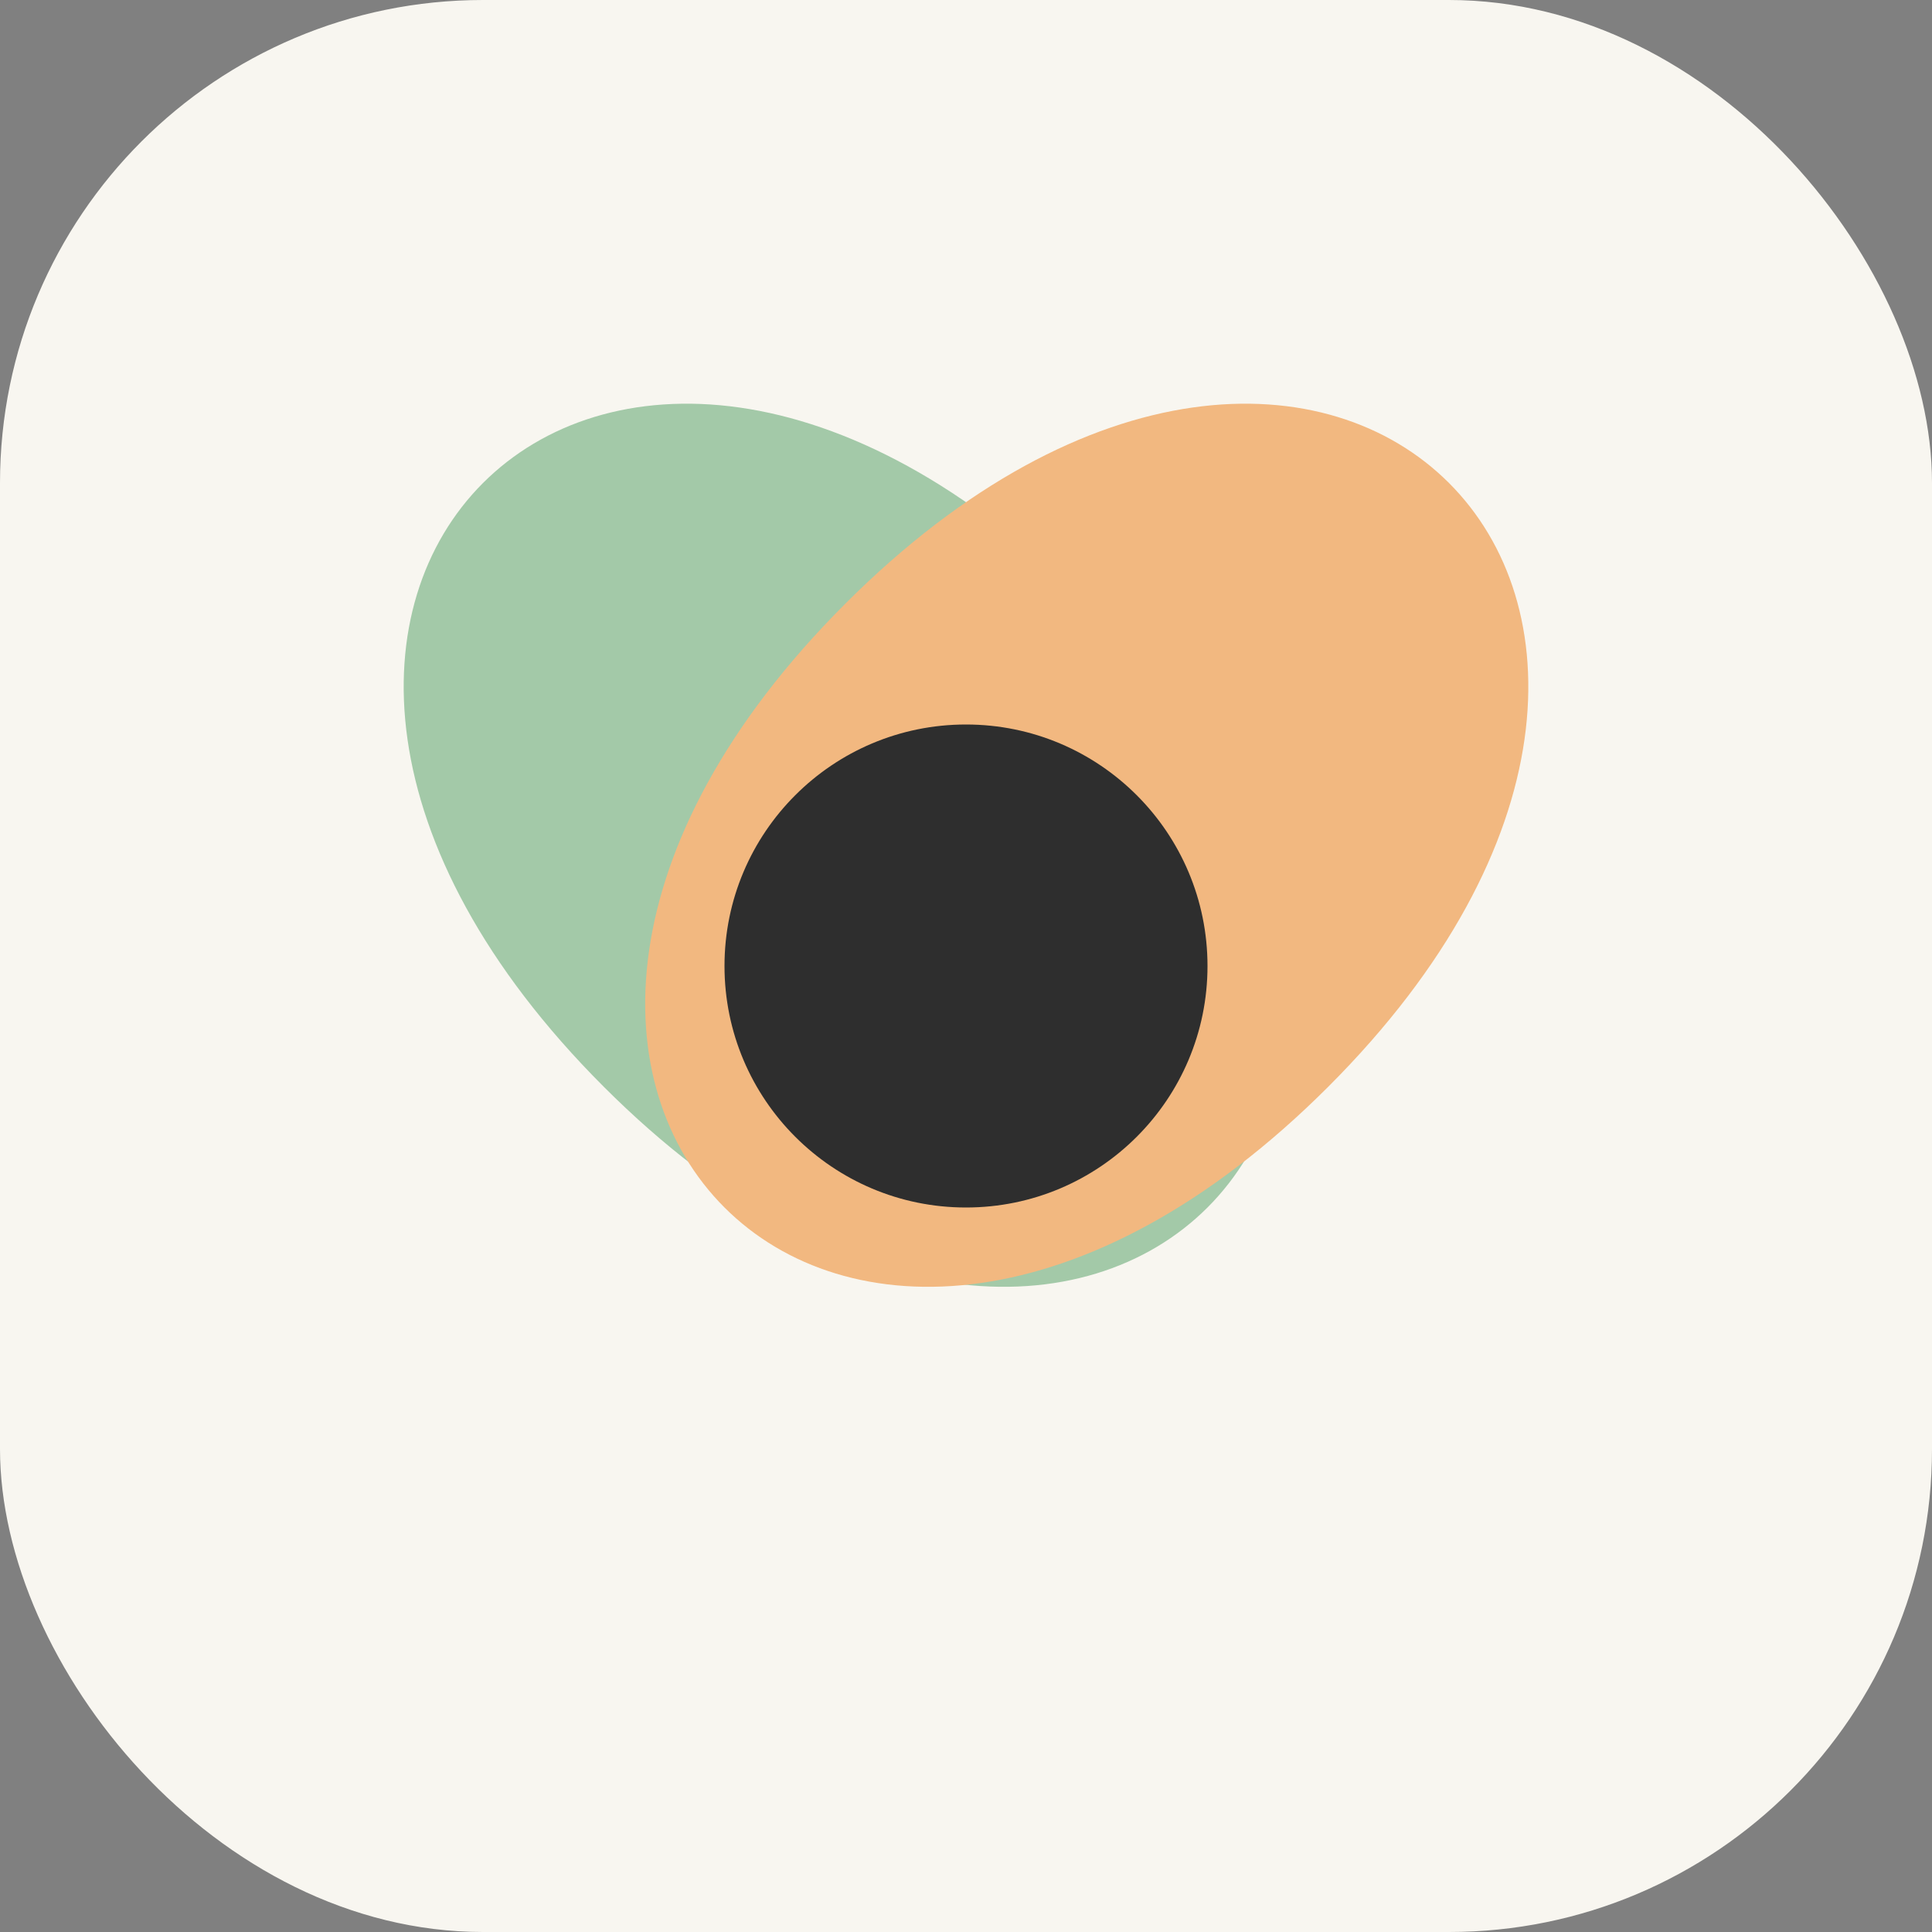 <?xml version="1.0" encoding="UTF-8"?>
<svg width="32" height="32" viewBox="0 0 32 32" fill="none" xmlns="http://www.w3.org/2000/svg">
  <rect x="0" y="0" width="32" height="32" fill="#808080" stroke="none"/>
  <!-- Rounded square background -->
  <rect width="32" height="32" rx="8" fill="#F8F6F0"/>
  
  <!-- Stylized X made from leaf-like shapes -->
  <path d="M8 8C6 10 6 14 10 18C14 22 18 22 20 20C22 18 22 14 18 10C14 6 10 6 8 8Z" fill="#A3C9A8"/>
  <path d="M24 8C26 10 26 14 22 18C18 22 14 22 12 20C10 18 10 14 14 10C18 6 22 6 24 8Z" fill="#F2B880"/>
  
  <!-- Central dot -->
  <circle cx="16" cy="16" r="4" fill="#2E2E2E"/>
</svg>

